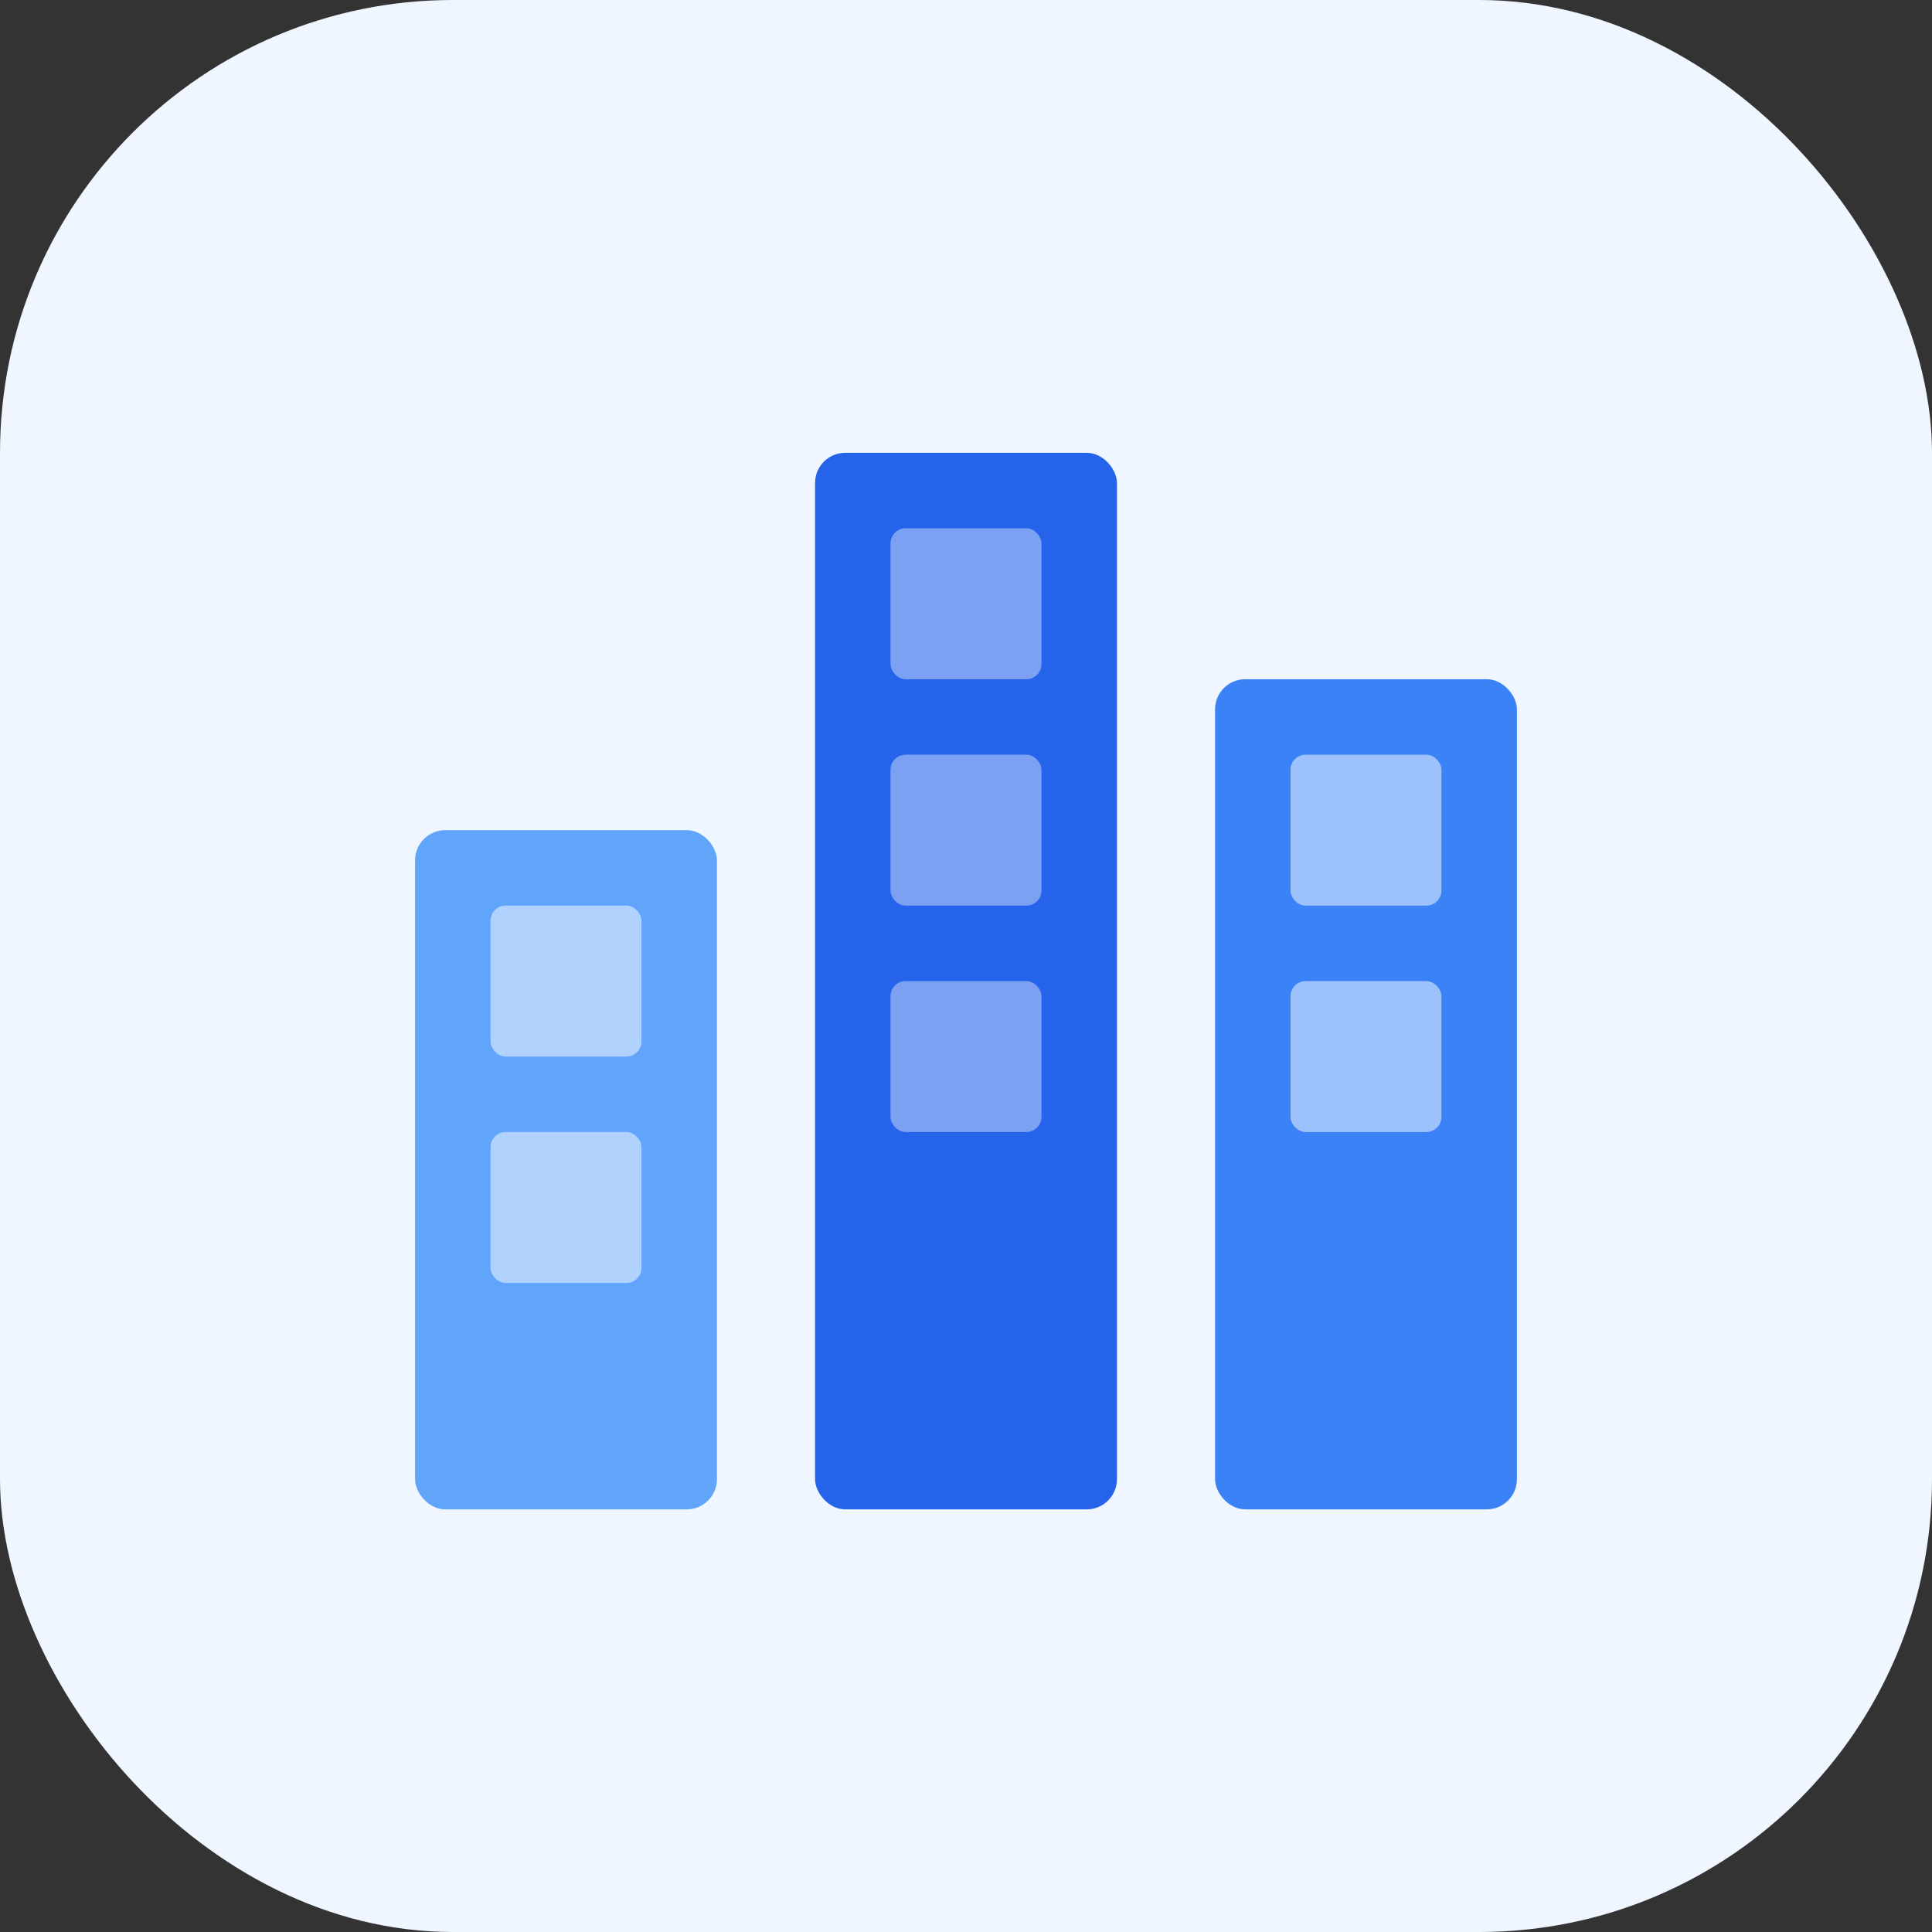 <svg width="512" height="512" viewBox="0 0 512 512" fill="none" xmlns="http://www.w3.org/2000/svg">
    <rect x="0" y="0" width="512" height="512" fill="#333333" stroke="none"/>
    <rect width="512" height="512" rx="120" fill="#EFF6FF"/>
    <rect x="110" y="220" width="80" height="180" rx="8" fill="#60A5FA"/>
    <rect x="130" y="240" width="40" height="40" rx="4" fill="white" fill-opacity="0.5"/>
    <rect x="130" y="300" width="40" height="40" rx="4" fill="white" fill-opacity="0.5"/>
    <rect x="216" y="120" width="80" height="280" rx="8" fill="#2563EB"/>
    <rect x="236" y="140" width="40" height="40" rx="4" fill="white" fill-opacity="0.4"/>
    <rect x="236" y="200" width="40" height="40" rx="4" fill="white" fill-opacity="0.4"/>
    <rect x="236" y="260" width="40" height="40" rx="4" fill="white" fill-opacity="0.4"/>
    <rect x="322" y="180" width="80" height="220" rx="8" fill="#3B82F6"/>
    <rect x="342" y="200" width="40" height="40" rx="4" fill="white" fill-opacity="0.5"/>
    <rect x="342" y="260" width="40" height="40" rx="4" fill="white" fill-opacity="0.5"/>
</svg>
